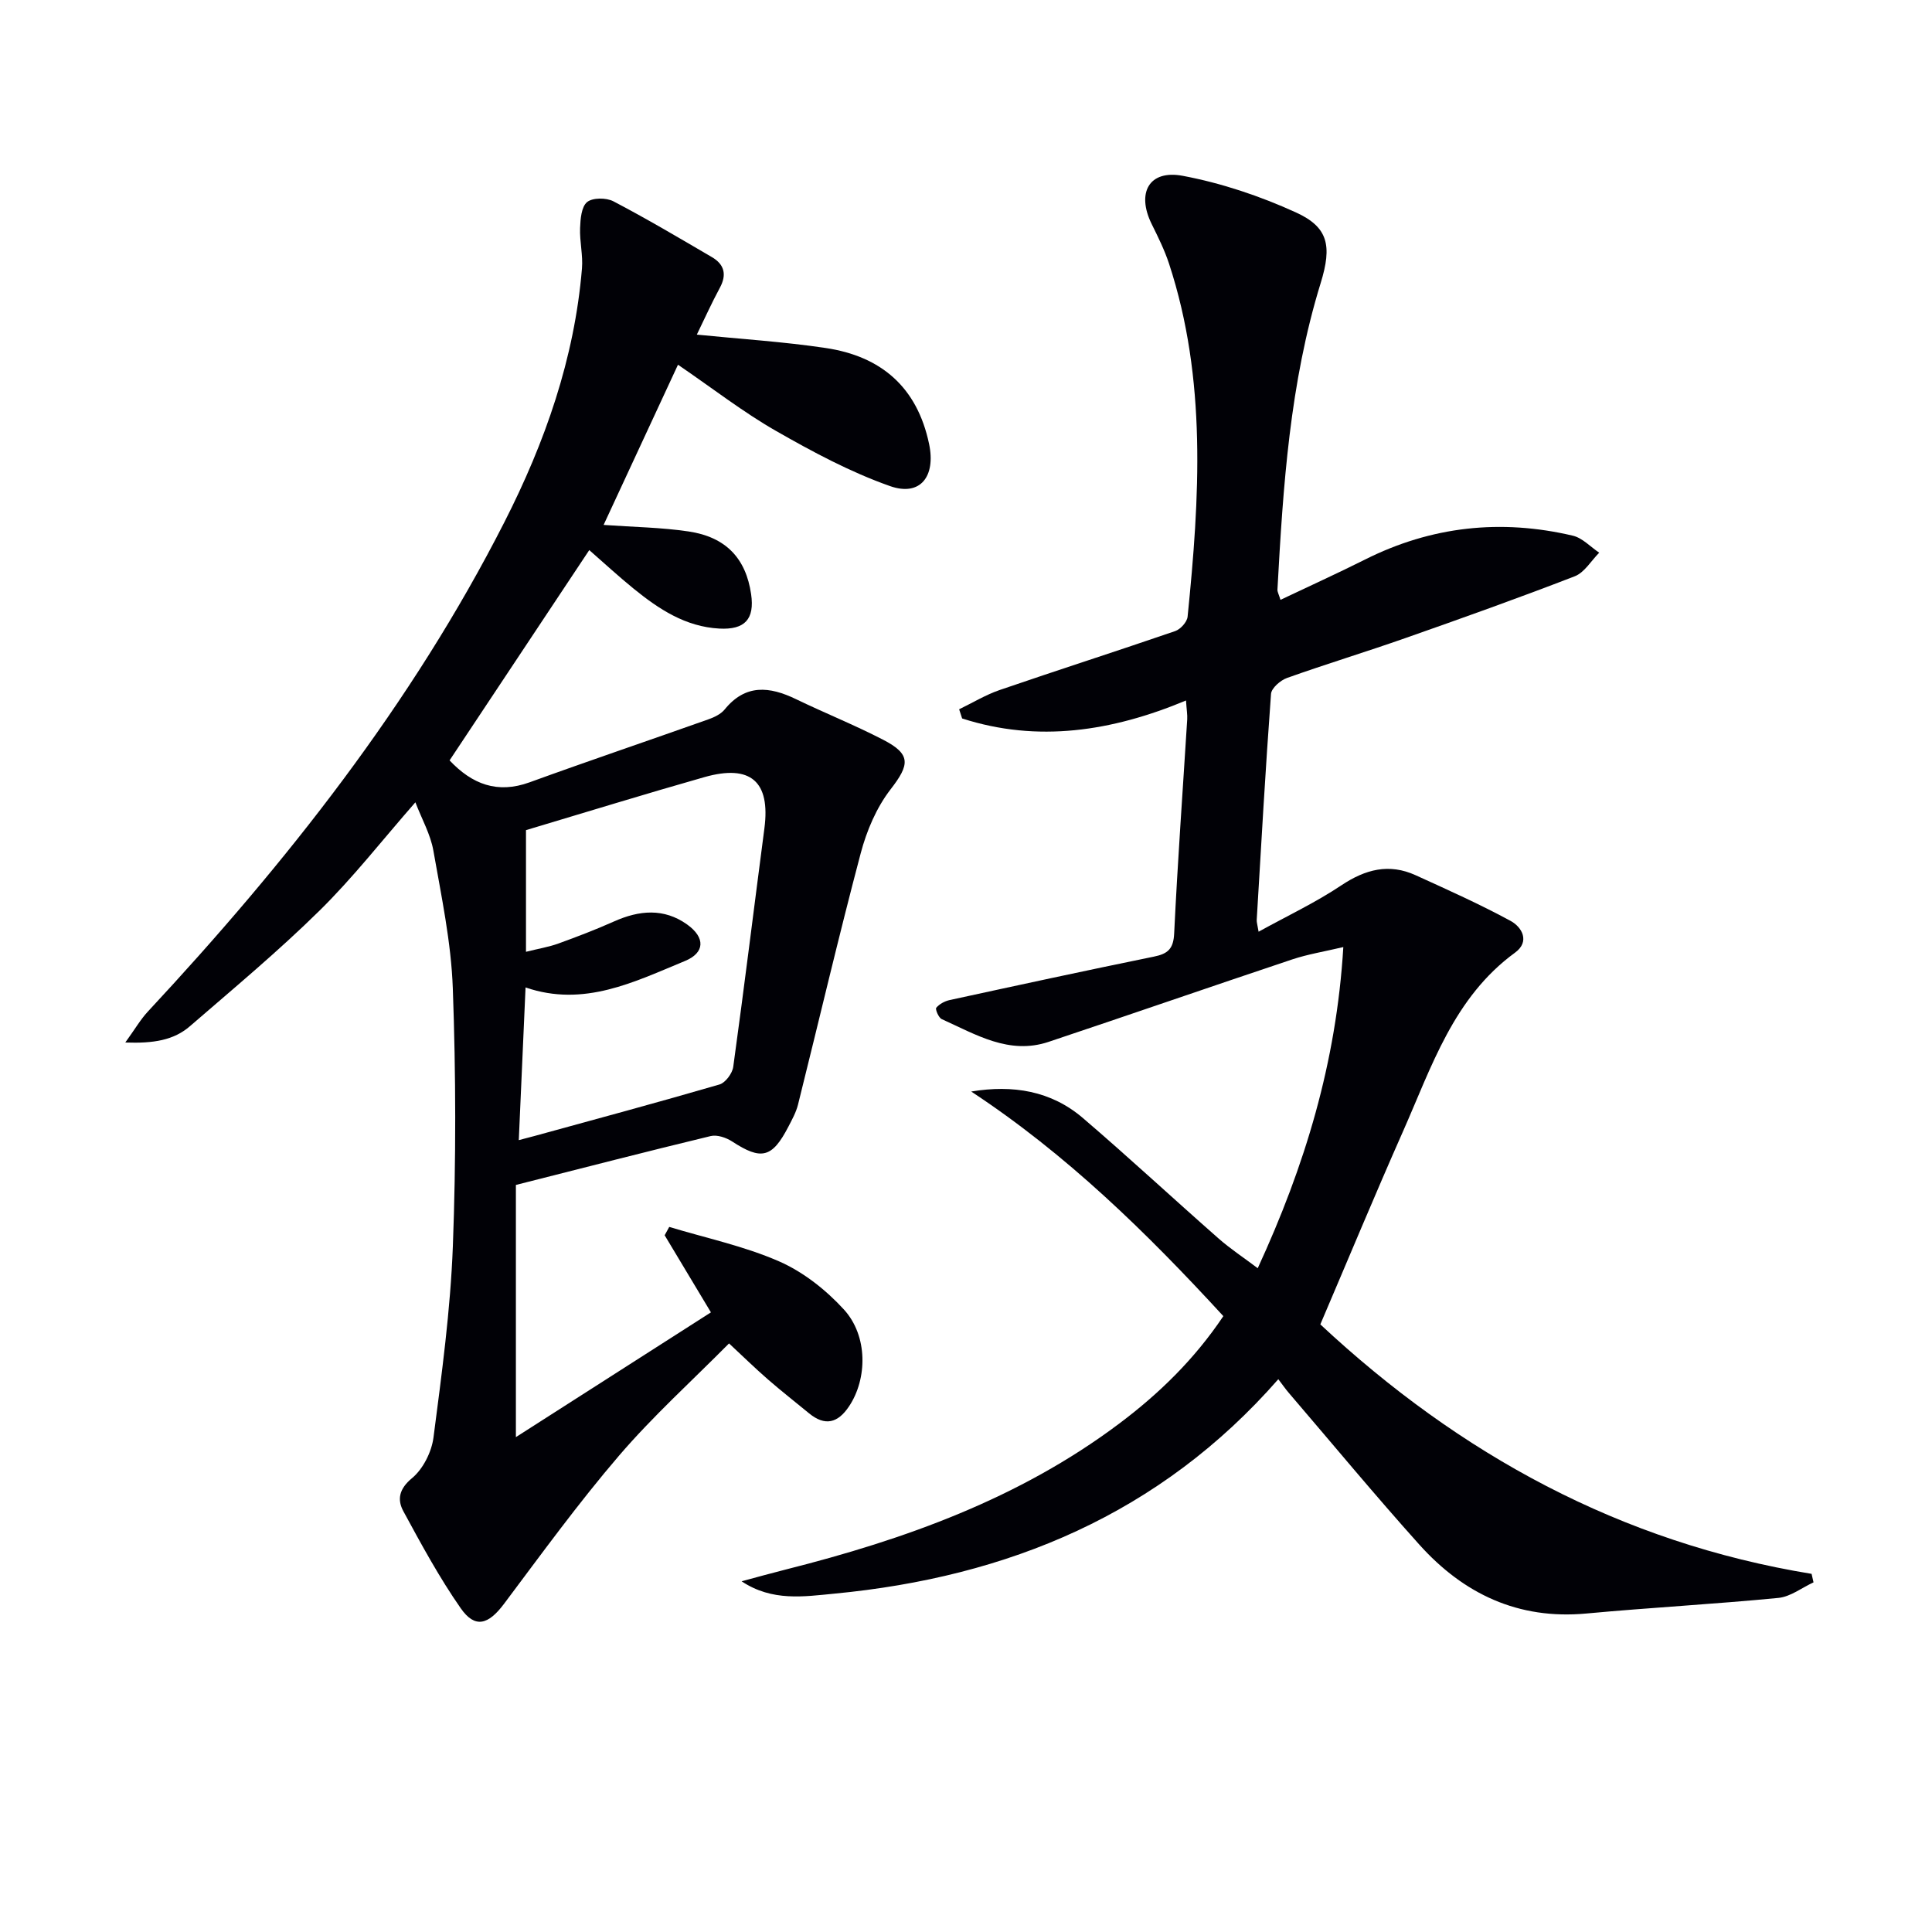 <svg enable-background="new 0 0 400 400" viewBox="0 0 400 400" xmlns="http://www.w3.org/2000/svg"><path d="m147.19 271.71c-3.52-5.86-6.55-10.91-9.58-15.96.32-.58.63-1.15.95-1.73 7.62 2.31 15.53 3.97 22.78 7.15 4.99 2.19 9.69 5.91 13.39 9.96 4.98 5.45 4.86 14.34 1.06 20.03-2.31 3.47-4.97 4.18-8.3 1.44-2.83-2.33-5.72-4.59-8.48-6.99-2.62-2.28-5.11-4.71-8.07-7.47-7.75 7.82-15.78 15.08-22.77 23.23-8.42 9.82-16.05 20.33-23.82 30.69-3.24 4.32-5.99 5.16-8.95.93-4.44-6.36-8.17-13.25-11.88-20.09-1.3-2.39-.94-4.61 1.78-6.86 2.29-1.9 4.06-5.42 4.45-8.43 1.71-13.16 3.51-26.37 4.01-39.61.67-17.77.63-35.6-.01-53.37-.34-9.55-2.37-19.07-4.03-28.54-.59-3.34-2.37-6.47-3.72-9.98-6.87 7.84-12.91 15.61-19.87 22.45-8.52 8.39-17.75 16.07-26.8 23.9-3.37 2.91-7.52 3.59-13.39 3.38 2.07-2.87 3.18-4.8 4.66-6.39 28.68-30.81 54.63-63.63 73.82-101.33 8.42-16.54 14.52-33.88 16.07-52.54.23-2.76-.5-5.59-.39-8.37.07-1.87.27-4.4 1.45-5.37 1.14-.94 3.97-.93 5.45-.16 6.92 3.62 13.65 7.61 20.4 11.56 2.55 1.49 3.12 3.59 1.65 6.32-1.72 3.19-3.21 6.49-4.78 9.72 9.03.91 17.92 1.46 26.68 2.77 11.48 1.71 18.94 8.1 21.41 19.88 1.4 6.66-1.78 10.93-8.09 8.71-8.2-2.89-16.03-7.09-23.62-11.43-6.75-3.86-12.95-8.69-20.28-13.7-5.21 11.22-10.31 22.21-15.4 33.17 6.16.44 11.93.51 17.58 1.35 7.77 1.15 11.89 5.61 12.96 12.99.75 5.17-1.29 7.4-6.58 7.12-7.02-.38-12.54-4.04-17.75-8.27-3.08-2.5-6-5.2-9.18-7.98-9.75 14.68-19.35 29.14-28.92 43.54 4.65 4.93 9.88 6.97 16.57 4.54 12.29-4.47 24.69-8.66 37.02-13.04 1.22-.43 2.57-1.08 3.36-2.04 4.32-5.32 9.3-4.78 14.77-2.14 5.96 2.88 12.13 5.35 18.01 8.39 5.86 3.02 5.55 5.15 1.58 10.28-2.92 3.77-4.96 8.58-6.19 13.24-4.58 17.28-8.65 34.7-12.98 52.04-.4 1.59-1.23 3.09-1.99 4.56-3.37 6.5-5.61 7.01-11.65 3.07-1.23-.8-3.11-1.44-4.44-1.12-13.2 3.18-26.34 6.58-40.33 10.12v52.21c13.38-8.57 26.61-17.03 40.38-25.83zm-39.78-35.66c1.35-.36 2.29-.6 3.23-.85 12.78-3.51 25.59-6.96 38.32-10.67 1.23-.36 2.66-2.29 2.85-3.65 2.27-16.44 4.29-32.91 6.45-49.37 1.27-9.69-2.82-13.34-12.44-10.61-12.18 3.46-24.29 7.2-36.92 10.97v25.19c2.59-.65 4.71-.99 6.7-1.71 3.89-1.41 7.76-2.89 11.54-4.58 5.2-2.32 10.32-2.8 15.13.64 3.8 2.72 3.67 5.85-.45 7.55-10.5 4.33-20.92 9.63-33.01 5.48-.48 10.52-.93 20.76-1.4 31.61z" fill="#010106"/><path d="m260.58 192.9c5.96-3.29 11.81-6.04 17.13-9.6 4.99-3.33 9.88-4.6 15.39-2.09 6.61 3.01 13.25 5.98 19.63 9.44 2.41 1.3 4.06 4.3.96 6.57-12.76 9.3-17.29 23.67-23.26 37.13-5.78 13.05-11.25 26.23-17.07 39.85 28.8 26.88 62.18 45.19 101.71 51.65.13.59.27 1.17.4 1.76-2.41 1.11-4.76 2.97-7.26 3.22-13.24 1.29-26.53 2-39.77 3.23-14.12 1.31-25.43-4.07-34.59-14.27-9.22-10.27-18.03-20.92-27.01-31.4-.64-.74-1.2-1.55-2.18-2.84-24.46 27.94-55.97 40.97-91.94 44.4-6.28.6-12.84 1.66-19.18-2.56 3.05-.82 6.09-1.67 9.15-2.44 24.66-6.22 48.34-14.69 68.95-30.15 8.3-6.22 15.65-13.37 21.64-22.31-15.89-17.3-32.44-33.49-52.2-46.5 8.62-1.43 16.54-.16 23.15 5.51 9.48 8.12 18.63 16.62 28.01 24.87 2.46 2.17 5.23 3.99 8.16 6.2 9.74-21.14 16.28-42.52 17.72-66.49-4.02.95-7.38 1.49-10.56 2.55-16.84 5.63-33.62 11.45-50.47 17.08-8.2 2.74-15.09-1.56-22.11-4.71-.65-.29-1.38-2.06-1.14-2.35.65-.78 1.76-1.38 2.79-1.6 14.08-3.06 28.16-6.11 42.27-8.99 2.91-.59 4.05-1.61 4.2-4.82.71-14.78 1.78-29.54 2.7-44.3.06-.96-.12-1.93-.25-3.91-15.35 6.4-30.7 8.76-46.35 3.72-.21-.63-.41-1.27-.62-1.9 2.79-1.35 5.48-2.99 8.39-3.99 12.09-4.15 24.26-8.05 36.34-12.2 1.1-.38 2.46-1.88 2.57-2.98 2.48-24.56 4.03-49.1-3.85-73.11-.93-2.82-2.27-5.52-3.59-8.19-3.18-6.45-.55-11.29 6.43-9.98 8.03 1.51 16.01 4.19 23.46 7.59 6.62 3.03 7.51 6.83 5.1 14.62-6.39 20.69-7.78 42.06-8.95 63.47-.02.45.26.92.63 2.11 5.93-2.82 11.76-5.46 17.48-8.33 13.77-6.92 28.16-8.46 43.06-4.95 1.98.47 3.64 2.31 5.45 3.52-1.67 1.67-3.05 4.1-5.06 4.88-11.6 4.49-23.31 8.67-35.05 12.79-8.14 2.86-16.4 5.37-24.52 8.26-1.37.49-3.23 2.1-3.32 3.31-1.15 15.59-2.03 31.19-2.96 46.79-.03.47.14.95.39 2.44z" fill="#010106"/></svg>